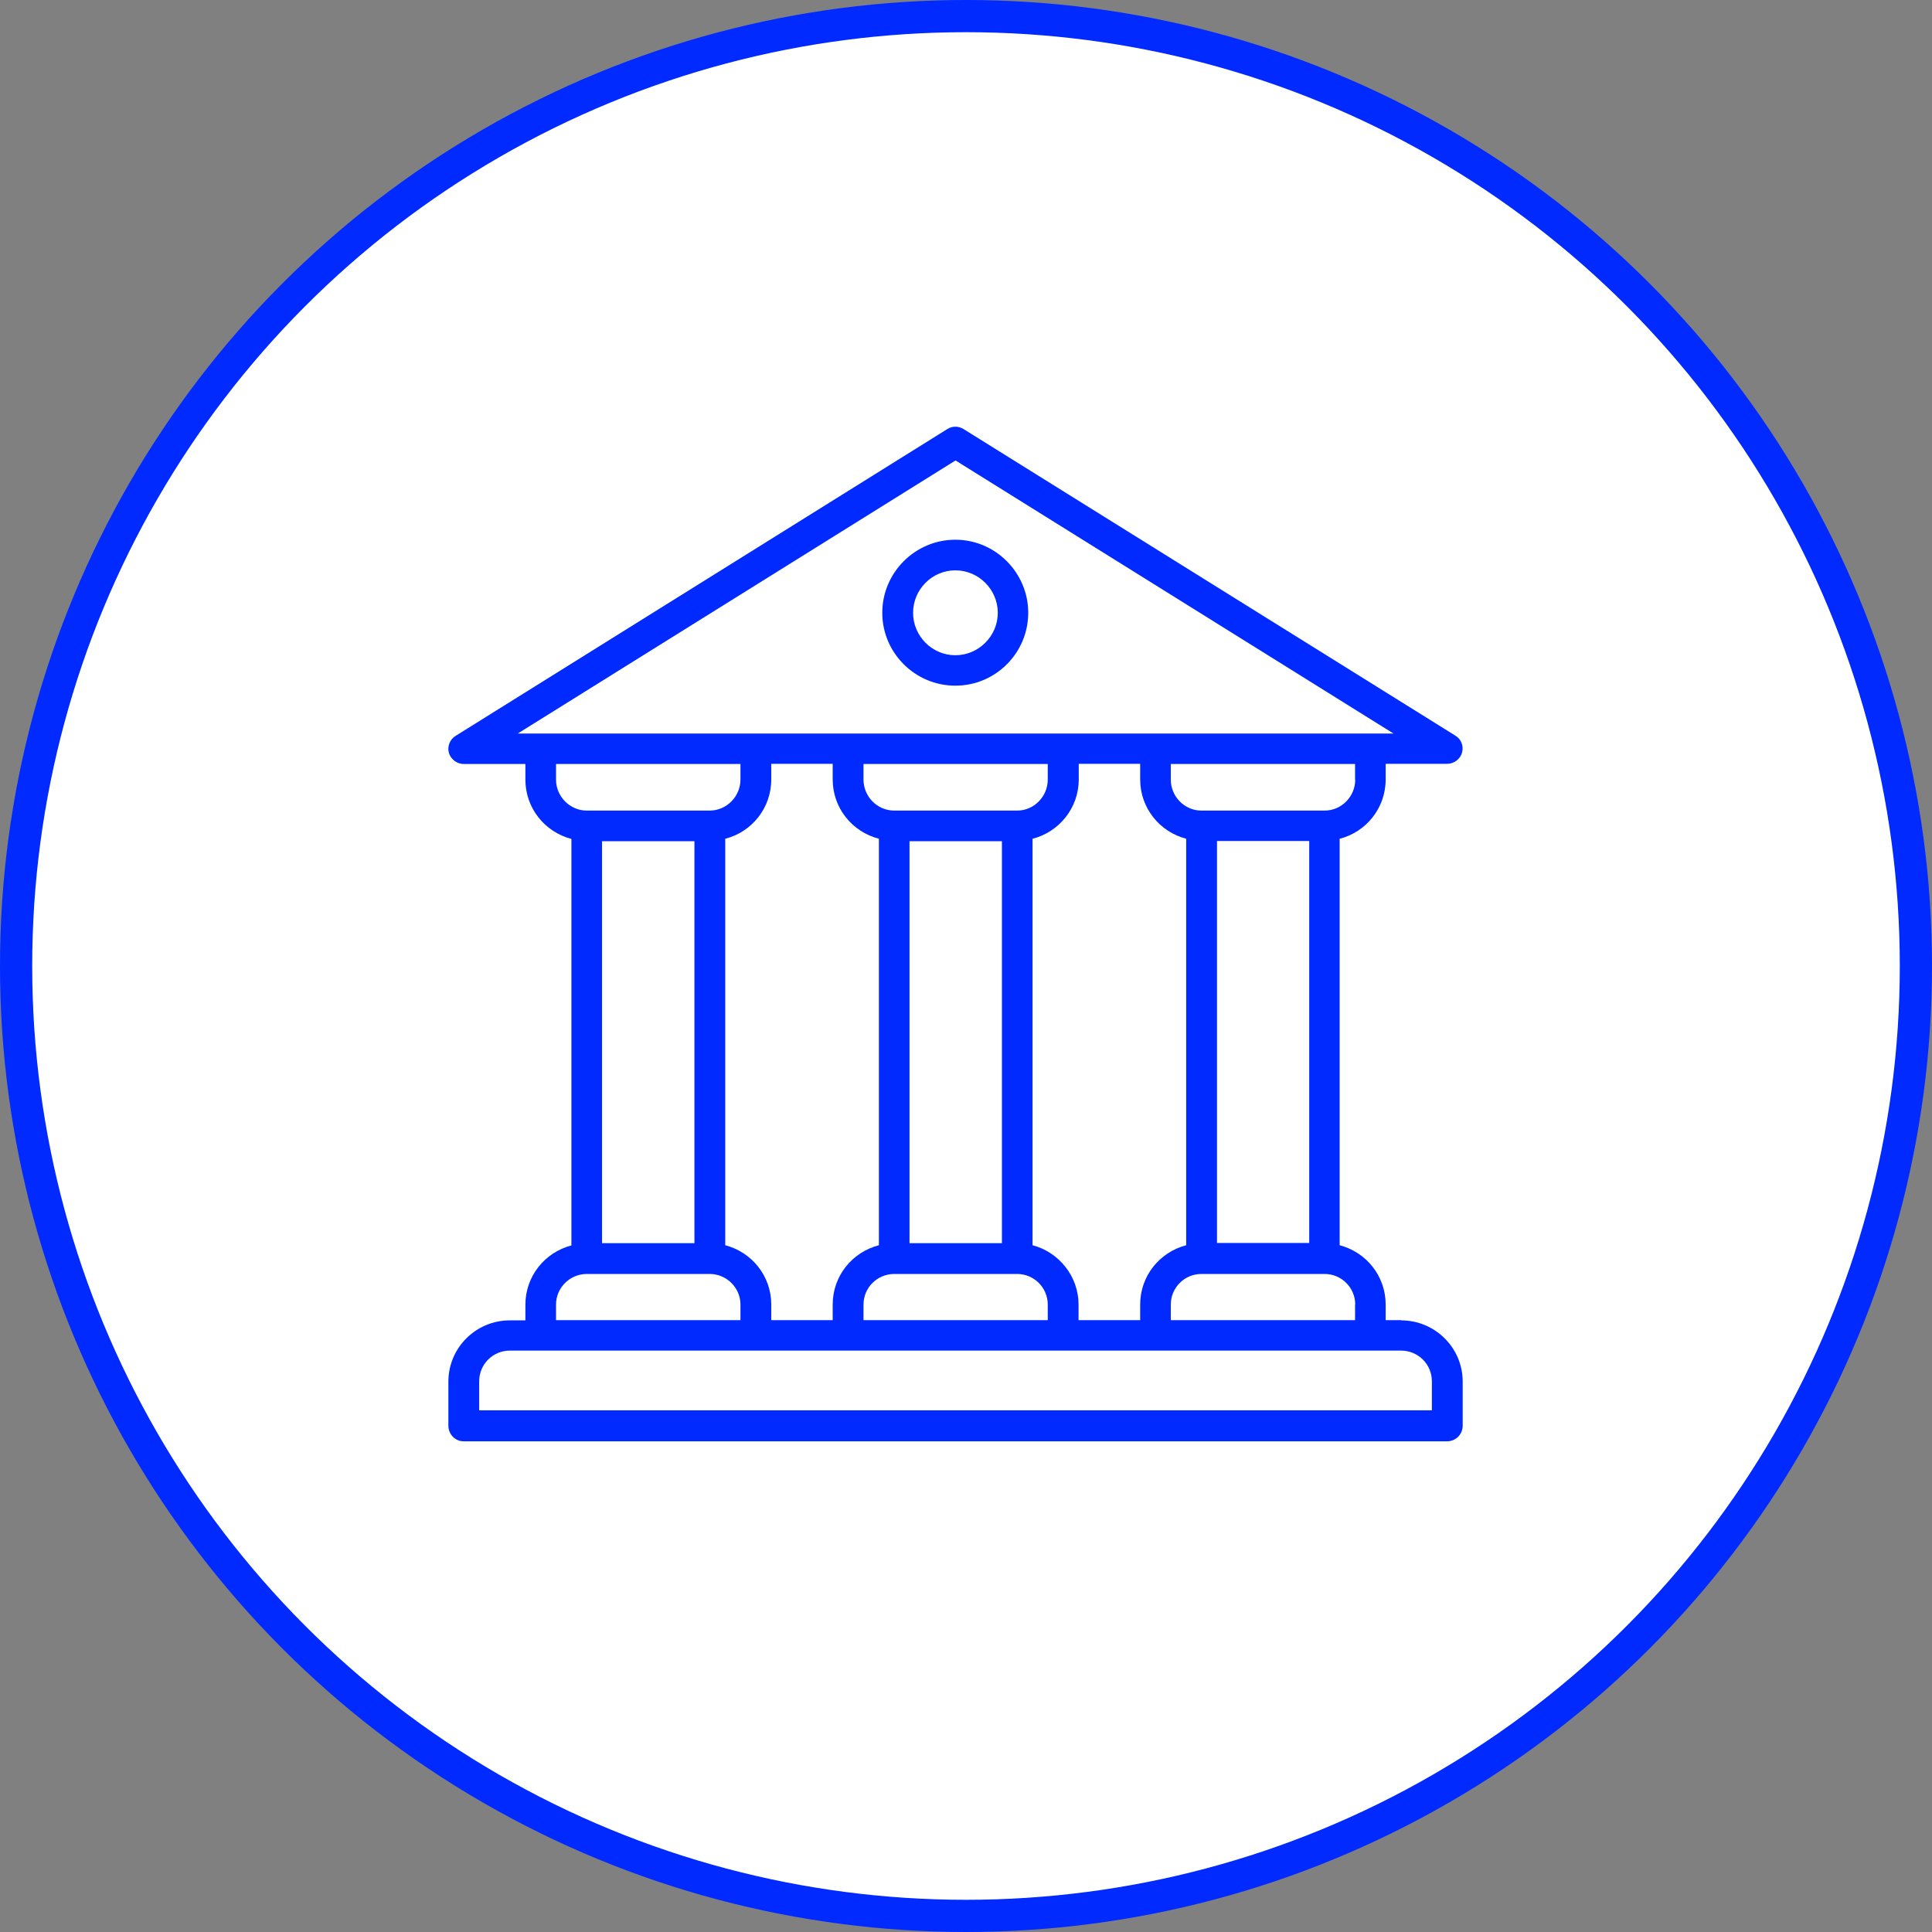 <svg width="120" height="120" viewBox="0 0 120 120" fill="none" xmlns="http://www.w3.org/2000/svg">
<rect x="0" y="0" width="120" height="120" fill="#808080" stroke="none"/>
<circle cx="60" cy="60" r="59" fill="white" stroke="#002AFF" stroke-width="2"/>
<g clip-path="url(#clip0_1544_3912)">
<path d="M87.023 81.998H86.066V81.03C86.066 79.245 84.853 77.775 83.208 77.343V52.097C84.853 51.677 86.066 50.195 86.066 48.41V47.442H89.881C90.301 47.442 90.686 47.162 90.803 46.765C90.931 46.368 90.768 45.913 90.395 45.692L59.851 26.652C59.536 26.453 59.14 26.453 58.836 26.652L28.305 45.703C27.931 45.925 27.768 46.38 27.885 46.777C28.013 47.173 28.386 47.453 28.806 47.453H32.633V48.422C32.633 50.207 33.846 51.677 35.491 52.108V77.355C33.846 77.787 32.633 79.257 32.633 81.042V82.01H31.665C29.565 82.01 27.85 83.713 27.85 85.813V88.555C27.85 89.092 28.281 89.523 28.795 89.523H89.881C90.418 89.523 90.85 89.092 90.85 88.555V85.813C90.85 83.713 89.135 82.01 87.023 82.01V81.998ZM84.165 81.03V81.998H72.72V81.03C72.72 79.98 73.571 79.128 74.621 79.128H82.275C83.325 79.128 84.176 79.98 84.176 81.03H84.165ZM45.046 77.343V52.097C46.691 51.677 47.905 50.195 47.905 48.41V47.442H51.72V48.41C51.72 50.195 52.933 51.665 54.59 52.097V77.343C52.933 77.775 51.72 79.245 51.72 81.03V81.998H47.905V81.03C47.905 79.245 46.691 77.775 45.046 77.343ZM43.133 52.248V77.215H37.393V52.248H43.133ZM56.491 52.248H62.231V77.215H56.491V52.248ZM63.176 50.347H55.546C54.485 50.347 53.633 49.472 53.633 48.422V47.453H65.078V48.422C65.078 49.472 64.226 50.347 63.176 50.347ZM53.633 81.03C53.633 79.98 54.485 79.128 55.546 79.128H63.176C64.226 79.128 65.078 79.98 65.078 81.03V81.998H53.633V81.03ZM64.133 77.343V52.097C65.778 51.677 67.003 50.195 67.003 48.41V47.442H70.818V48.41C70.818 50.195 72.031 51.665 73.676 52.097V77.343C72.031 77.775 70.818 79.245 70.818 81.03V81.998H66.991V81.03C66.991 79.28 65.778 77.775 64.133 77.343ZM75.59 77.203V52.237H81.318V77.203H75.59ZM84.176 48.422C84.176 49.472 83.325 50.347 82.275 50.347H74.621C73.571 50.347 72.72 49.472 72.72 48.422V47.453H84.165V48.422H84.176ZM33.59 45.563H32.155L59.35 28.6L86.556 45.563H33.578H33.59ZM34.535 48.422V47.453H45.991V48.422C45.991 49.472 45.128 50.347 44.078 50.347H36.448C35.398 50.347 34.535 49.472 34.535 48.422ZM34.535 81.03C34.535 79.98 35.398 79.128 36.448 79.128H44.078C45.128 79.128 45.991 79.98 45.991 81.03V81.998H34.535V81.03ZM88.948 87.598H29.763V85.79C29.763 84.74 30.615 83.888 31.665 83.888H87.023C88.085 83.888 88.936 84.74 88.936 85.79V87.598H88.948Z" fill="#002AFF"/>
<path d="M59.338 42.588C61.846 42.588 63.865 40.547 63.865 38.062C63.865 35.577 61.835 33.523 59.338 33.523C56.842 33.523 54.8 35.565 54.8 38.062C54.8 40.558 56.842 42.588 59.338 42.588ZM59.338 35.425C60.785 35.425 61.975 36.615 61.975 38.062C61.975 39.508 60.785 40.698 59.338 40.698C57.892 40.698 56.713 39.508 56.713 38.062C56.713 36.615 57.892 35.425 59.338 35.425Z" fill="#002AFF"/>
</g>
<defs>
<clipPath id="clip0_1544_3912">
<rect width="84" height="84" fill="white" transform="translate(17 16)"/>
</clipPath>
</defs>
</svg>
